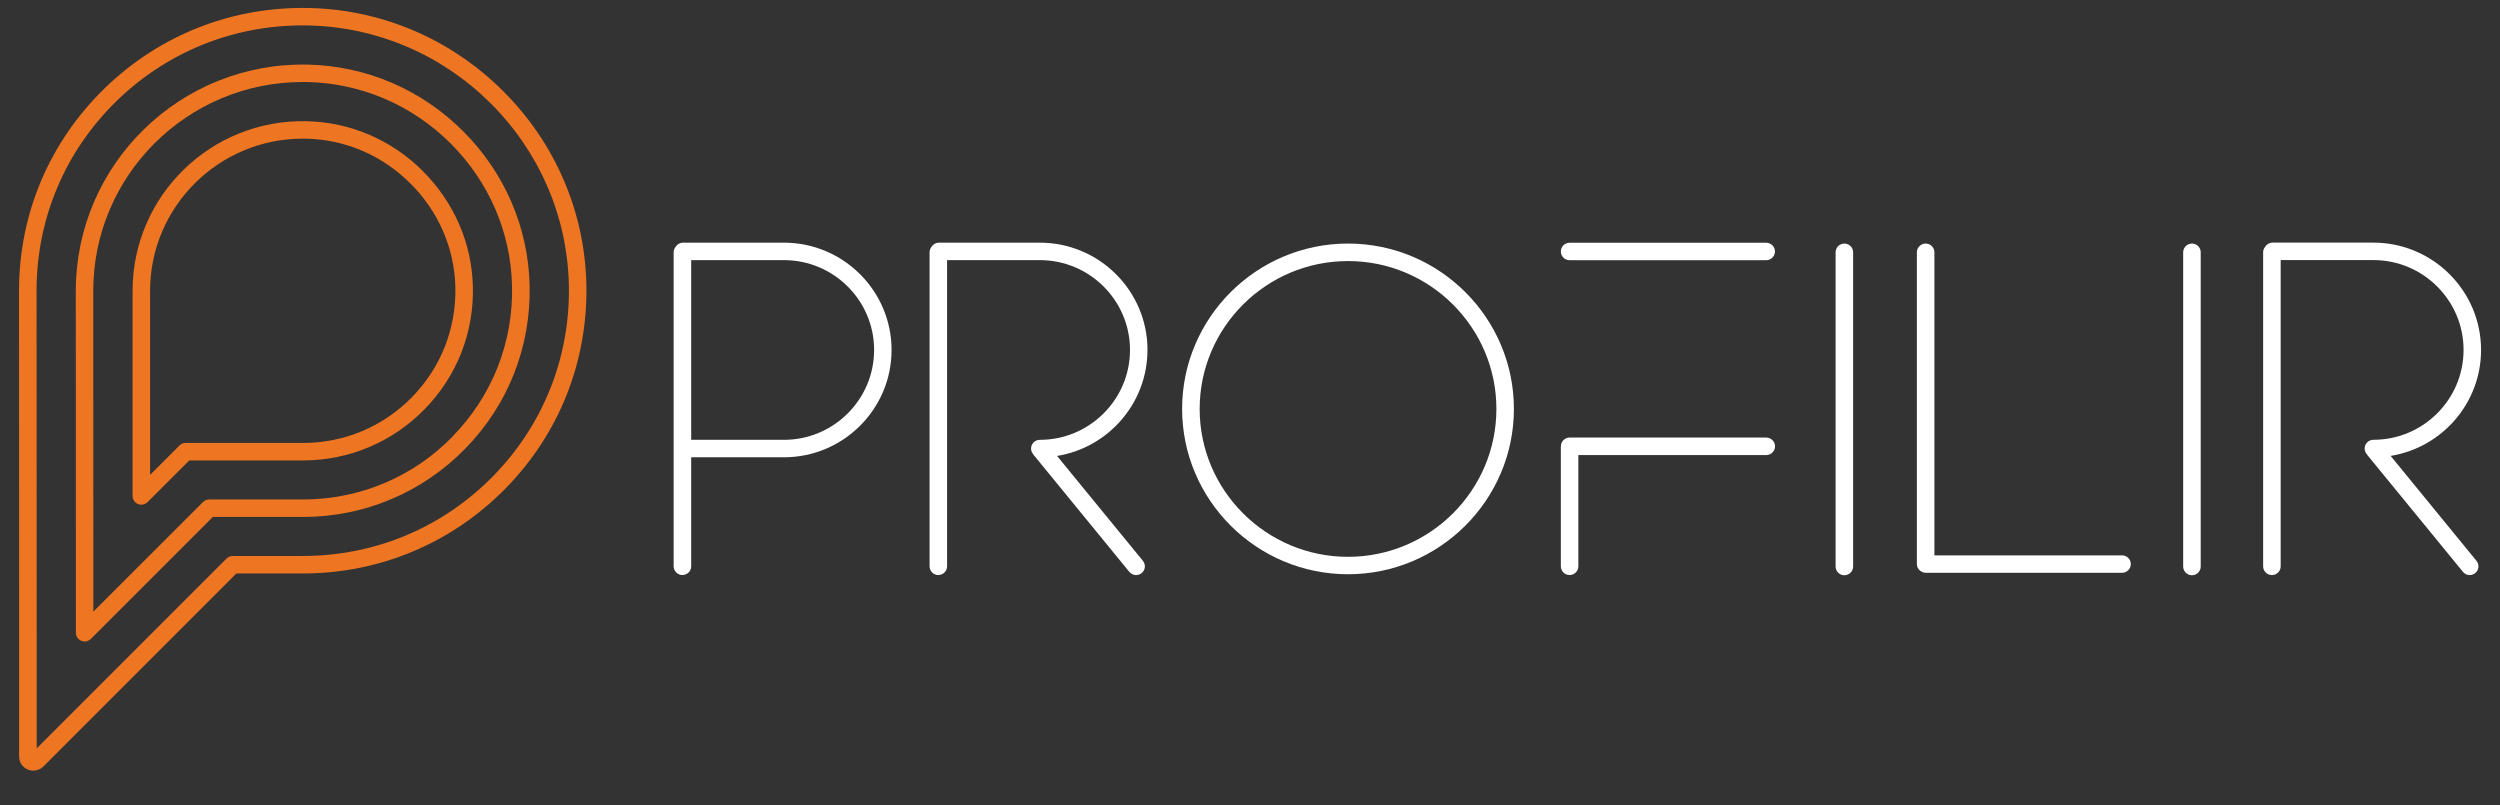 <svg width="59" height="19" viewBox="0 0 59 19" fill="none" xmlns="http://www.w3.org/2000/svg">
<rect x="0" y="0" width="59" height="19" fill="#333333" stroke="none"/>
<g id="PROFILIR LOGO FINAL 1 1" clip-path="url(#clip0_5312_6965)">
<path id="Vector" d="M11.872 2.148C10.646 0.925 9.024 0.23 7.305 0.189C5.487 0.147 3.767 0.821 2.467 2.087C1.165 3.353 0.449 5.048 0.449 6.86C0.449 8.319 0.45 12.131 0.451 14.953V17.855C0.451 17.989 0.533 18.11 0.658 18.162C0.699 18.179 0.743 18.187 0.786 18.187C0.873 18.187 0.959 18.153 1.023 18.09L5.578 13.534H7.132C7.132 13.534 7.141 13.534 7.144 13.534C8.962 13.534 10.663 12.82 11.934 11.524C13.204 10.228 13.88 8.515 13.838 6.701C13.798 4.989 13.1 3.371 11.873 2.149L11.872 2.148ZM11.639 11.235C10.446 12.452 8.85 13.121 7.148 13.121C7.145 13.121 7.141 13.121 7.137 13.121H5.493C5.438 13.121 5.385 13.143 5.346 13.182L0.866 17.662V14.953C0.865 12.131 0.863 8.319 0.863 6.86C0.863 5.16 1.534 3.569 2.755 2.38C3.939 1.229 5.492 0.599 7.143 0.599C7.194 0.599 7.245 0.599 7.296 0.601C8.907 0.64 10.428 1.292 11.58 2.439C12.731 3.587 13.386 5.103 13.425 6.709C13.465 8.412 12.83 10.019 11.639 11.235Z" fill="#EE7623"/>
<path id="Vector_2" d="M10.926 3.093C9.944 2.114 8.647 1.557 7.275 1.525C4.26 1.455 1.789 3.875 1.789 6.862C1.789 8.317 1.789 12.113 1.791 14.933C1.791 15.016 1.842 15.091 1.919 15.123C1.945 15.134 1.972 15.139 1.998 15.139C2.052 15.139 2.104 15.118 2.145 15.078L5.023 12.2H7.173C8.616 12.193 9.967 11.621 10.977 10.591C11.993 9.554 12.533 8.184 12.499 6.732C12.467 5.364 11.908 4.072 10.926 3.093ZM10.681 10.303C9.75 11.254 8.504 11.781 7.172 11.788H4.937C4.882 11.788 4.83 11.809 4.79 11.849L2.203 14.434C2.203 11.682 2.201 8.233 2.201 6.861C2.201 4.144 4.418 1.935 7.144 1.935C7.184 1.935 7.224 1.935 7.263 1.936C8.528 1.966 9.725 2.48 10.632 3.383C11.538 4.287 12.054 5.479 12.084 6.74C12.116 8.08 11.616 9.345 10.679 10.301L10.681 10.303Z" fill="#EE7623"/>
<path id="Vector_3" d="M9.98 4.038C9.242 3.302 8.27 2.884 7.244 2.861C4.98 2.806 3.129 4.623 3.129 6.863C3.129 7.8 3.129 9.711 3.129 11.705C3.129 11.789 3.18 11.864 3.257 11.896C3.283 11.906 3.31 11.911 3.336 11.911C3.389 11.911 3.442 11.89 3.482 11.85L4.466 10.867H7.166C8.248 10.86 9.261 10.433 10.018 9.66C10.78 8.883 11.186 7.855 11.16 6.766C11.136 5.743 10.717 4.774 9.979 4.039L9.98 4.038ZM9.724 9.372C9.045 10.065 8.136 10.449 7.166 10.454H4.381C4.327 10.454 4.274 10.475 4.235 10.514L3.542 11.207C3.542 9.398 3.542 7.722 3.542 6.863C3.542 4.883 5.159 3.272 7.145 3.272C7.175 3.272 7.204 3.272 7.234 3.273C8.154 3.294 9.025 3.669 9.686 4.33C10.349 4.99 10.725 5.858 10.747 6.775C10.769 7.753 10.406 8.674 9.723 9.372H9.724Z" fill="#EE7623"/>
<path id="Vector_4" d="M18.501 5.727H18.479C18.479 5.727 18.47 5.727 18.465 5.727H16.121C16.045 5.727 15.98 5.767 15.944 5.826C15.916 5.862 15.898 5.906 15.898 5.953V13.365C15.898 13.478 15.992 13.571 16.105 13.571C16.219 13.571 16.312 13.478 16.312 13.365V10.792H18.463C18.463 10.792 18.473 10.792 18.478 10.792H18.5C19.901 10.792 21.041 9.656 21.041 8.26C21.041 6.863 19.901 5.727 18.5 5.727H18.501ZM18.501 10.38H18.468C18.46 10.379 18.452 10.38 18.445 10.38H16.312V6.139H18.444C18.451 6.139 18.459 6.14 18.468 6.139H18.501C19.674 6.139 20.629 7.089 20.629 8.259C20.629 9.428 19.675 10.38 18.501 10.38Z" fill="white"/>
<path id="Vector_5" d="M43.527 5.748C43.413 5.748 43.32 5.841 43.32 5.954V13.37C43.32 13.483 43.413 13.576 43.527 13.576C43.641 13.576 43.734 13.483 43.734 13.37V5.954C43.734 5.841 43.641 5.748 43.527 5.748Z" fill="white"/>
<path id="Vector_6" d="M51.73 5.748C51.617 5.748 51.523 5.841 51.523 5.954V13.37C51.523 13.483 51.617 13.576 51.73 13.576C51.844 13.576 51.937 13.483 51.937 13.37V5.954C51.937 5.841 51.844 5.748 51.73 5.748Z" fill="white"/>
<path id="Vector_7" d="M27.081 8.26C27.081 6.863 25.941 5.727 24.54 5.727H24.518C24.518 5.727 24.509 5.727 24.504 5.727H22.16C22.084 5.727 22.019 5.767 21.983 5.826C21.955 5.862 21.938 5.906 21.938 5.953V13.365C21.938 13.478 22.03 13.571 22.144 13.571C22.258 13.571 22.351 13.478 22.351 13.365V6.139H24.483C24.49 6.139 24.498 6.14 24.507 6.139H24.54C25.713 6.139 26.668 7.089 26.668 8.259C26.668 9.428 25.713 10.38 24.54 10.38C24.426 10.38 24.333 10.472 24.333 10.586C24.333 10.637 24.353 10.684 24.385 10.72C24.389 10.728 24.393 10.735 24.398 10.741L26.652 13.496C26.694 13.545 26.753 13.572 26.812 13.572C26.858 13.572 26.904 13.556 26.943 13.525C27.032 13.453 27.044 13.324 26.973 13.236L24.946 10.76C26.154 10.565 27.08 9.518 27.08 8.26H27.081Z" fill="white"/>
<path id="Vector_8" d="M56.419 10.759C57.627 10.565 58.553 9.518 58.553 8.259C58.553 6.863 57.413 5.726 56.011 5.726H55.99C55.99 5.726 55.98 5.726 55.975 5.726H53.631C53.557 5.726 53.492 5.767 53.456 5.826C53.428 5.861 53.41 5.906 53.41 5.954V13.366C53.41 13.479 53.503 13.572 53.617 13.572C53.73 13.572 53.824 13.479 53.824 13.366V6.138H55.956C55.963 6.138 55.971 6.14 55.979 6.138H56.013C57.185 6.138 58.14 7.089 58.14 8.258C58.14 9.428 57.185 10.379 56.013 10.379C55.899 10.379 55.806 10.472 55.806 10.585C55.806 10.637 55.825 10.684 55.857 10.72C55.862 10.728 55.866 10.735 55.871 10.741L58.125 13.495C58.166 13.545 58.225 13.572 58.285 13.572C58.331 13.572 58.377 13.556 58.415 13.525C58.504 13.453 58.517 13.323 58.445 13.236L56.419 10.759Z" fill="white"/>
<path id="Vector_9" d="M41.683 10.326H37.044C36.942 10.326 36.859 10.399 36.841 10.495C36.838 10.509 36.836 10.525 36.836 10.54V13.365C36.836 13.478 36.929 13.571 37.043 13.571C37.156 13.571 37.249 13.478 37.249 13.365V10.739H41.684C41.798 10.739 41.891 10.646 41.891 10.533C41.891 10.42 41.798 10.327 41.684 10.327L41.683 10.326Z" fill="white"/>
<path id="Vector_10" d="M41.682 5.729H37.043C36.929 5.729 36.836 5.821 36.836 5.935C36.836 6.048 36.929 6.141 37.043 6.141H41.682C41.796 6.141 41.889 6.048 41.889 5.935C41.889 5.821 41.796 5.729 41.682 5.729Z" fill="white"/>
<path id="Vector_11" d="M31.813 5.748C29.654 5.748 27.898 7.499 27.898 9.65C27.898 11.801 29.655 13.552 31.813 13.552C33.971 13.552 35.728 11.801 35.728 9.65C35.728 7.499 33.971 5.748 31.813 5.748ZM31.813 13.141C29.883 13.141 28.312 11.575 28.312 9.651C28.312 7.727 29.883 6.161 31.813 6.161C33.744 6.161 35.315 7.727 35.315 9.651C35.315 11.575 33.744 13.141 31.813 13.141Z" fill="white"/>
<path id="Vector_12" d="M50.08 13.107H45.652V5.954C45.652 5.841 45.559 5.748 45.445 5.748C45.331 5.748 45.238 5.841 45.238 5.954V13.309C45.238 13.395 45.291 13.468 45.364 13.498C45.391 13.511 45.42 13.518 45.452 13.518H50.08C50.194 13.518 50.287 13.425 50.287 13.312C50.287 13.199 50.194 13.106 50.08 13.106V13.107Z" fill="white"/>
</g>
<defs>
<clipPath id="clip0_5312_6965">
<rect width="58.105" height="18" fill="white" transform="translate(0.449 0.186)"/>
</clipPath>
</defs>
</svg>
